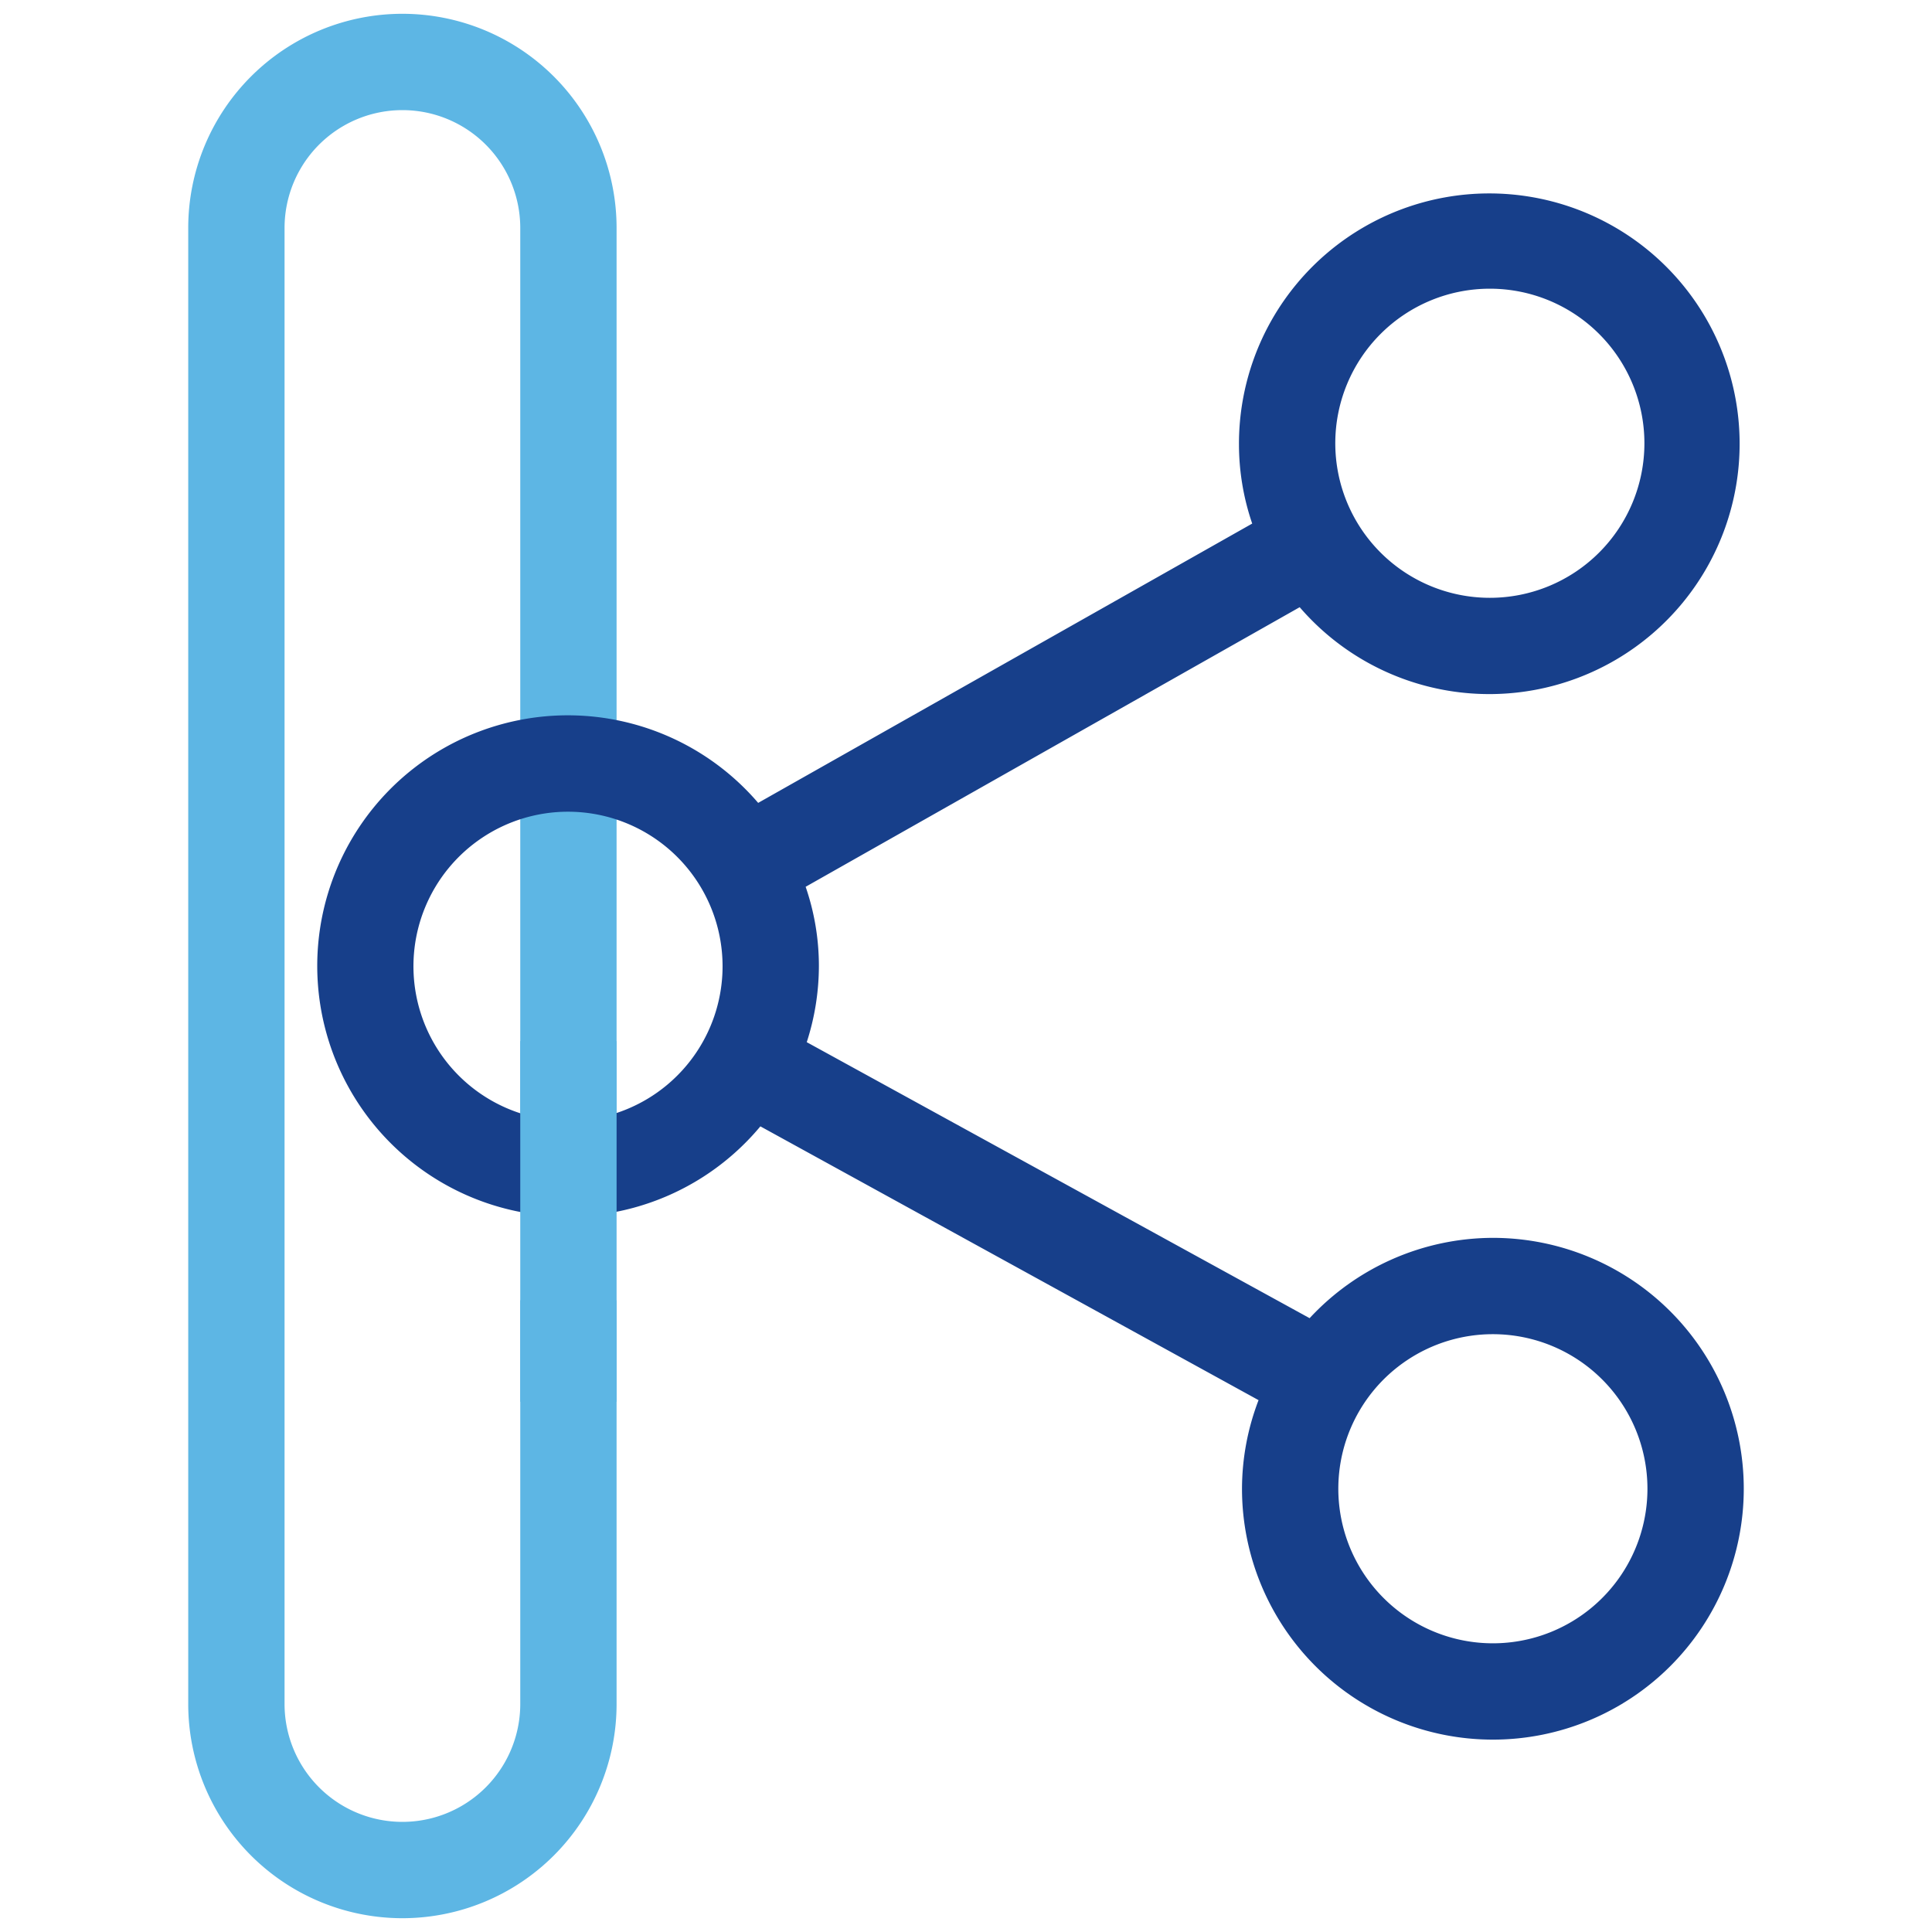 <svg xmlns="http://www.w3.org/2000/svg" viewBox="0 0 70 70">
    <g id="bildmarke-komplement-wissen">
        <path d="M22.34,40.5V8.26a7.76,7.76,0,0,0-15.52,0V61.74a7.76,7.76,0,0,0,15.52,0V47.11H18.85V61.74a4.27,4.27,0,0,1-8.54,0V8.26a4.27,4.27,0,0,1,8.54,0V40.5Z"
              style="fill:#5db6e4"/>
        <path d="M54.1,44.85a9.08,9.08,0,0,0-6.65,2.91l-18.22-10A9,9,0,0,0,29.67,35a8.82,8.82,0,0,0-.48-2.87L47.09,22a9.07,9.07,0,1,0-2.2-5.91,8.88,8.88,0,0,0,.48,2.88L27.47,29.09a9.08,9.08,0,1,0,.08,11.72L45.6,50.73A9,9,0,0,0,45,53.94a9.09,9.09,0,1,0,9.09-9.09Zm5.59,9.09a5.6,5.6,0,1,1-5.59-5.6A5.6,5.6,0,0,1,59.69,53.94ZM48.38,16.06a5.6,5.6,0,1,1,5.6,5.6A5.6,5.6,0,0,1,48.38,16.06ZM26.18,35a5.6,5.6,0,1,1-5.6-5.59A5.6,5.6,0,0,1,26.18,35Z"
              style="fill:#173f8a"/>
        <rect x="18.85" y="37.72" width="3.49" height="13.07" style="fill:#5db6e4"/>
    </g>
</svg>